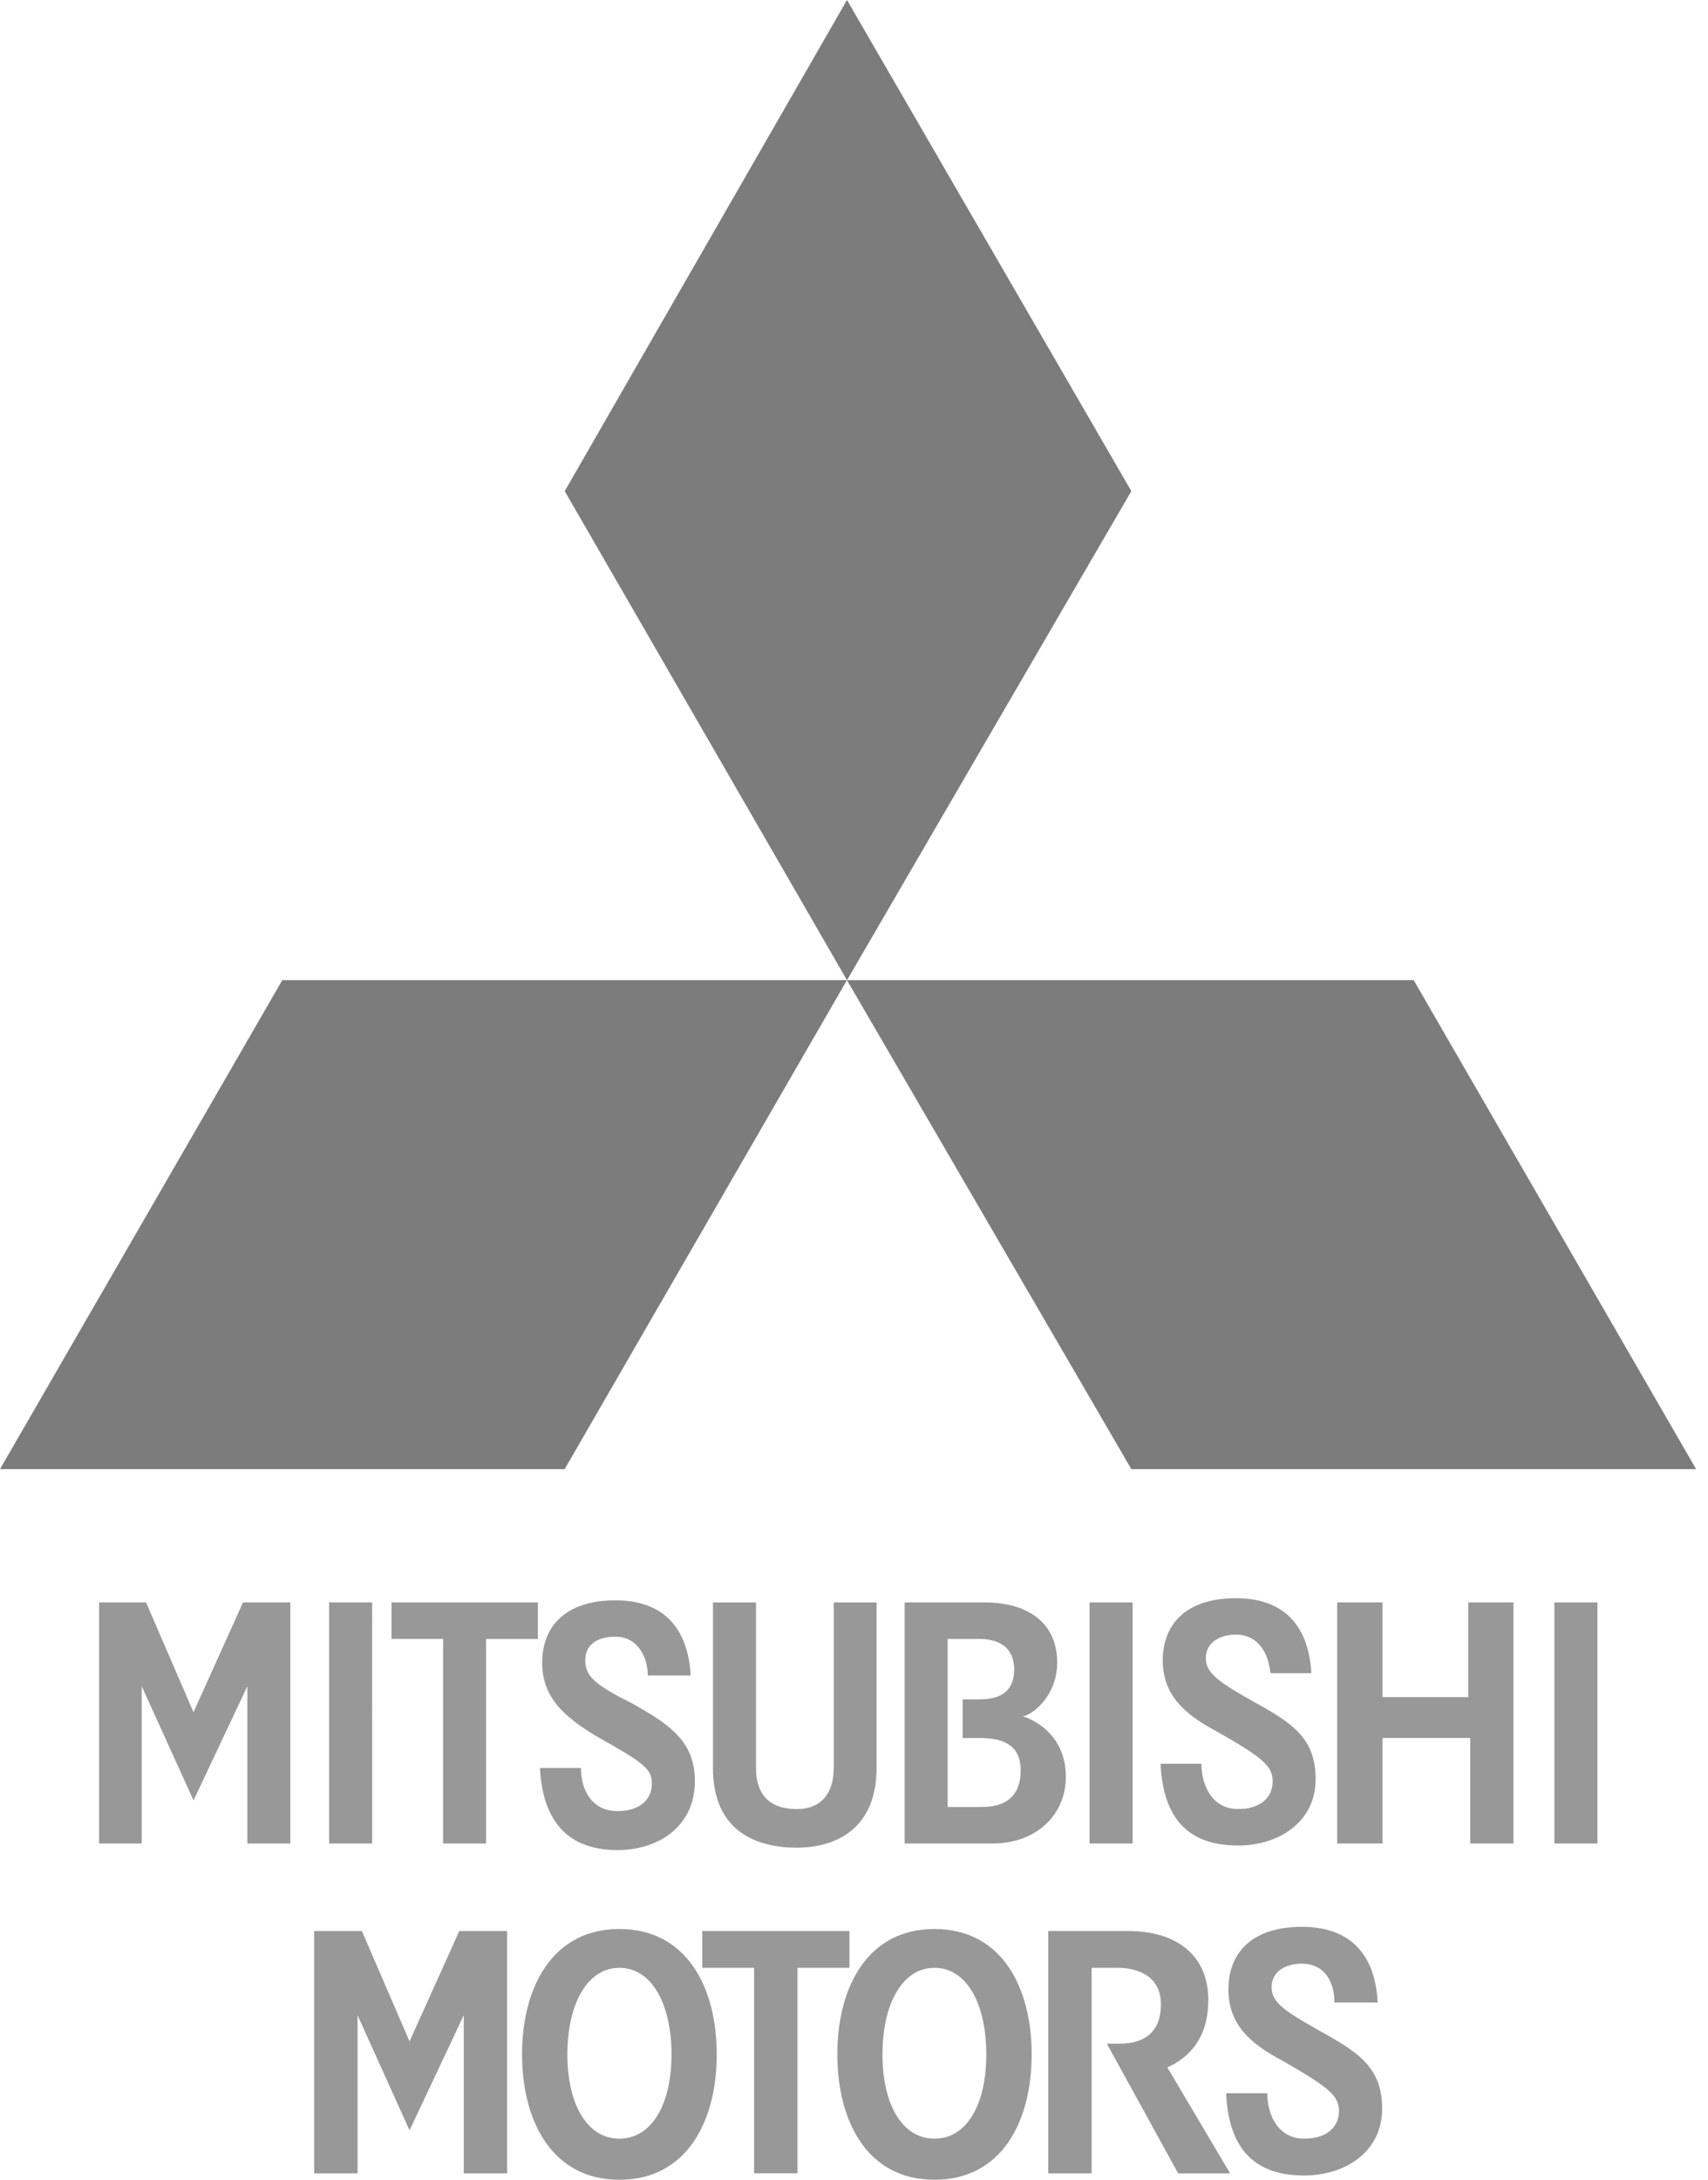 <svg xmlns="http://www.w3.org/2000/svg" width="58" height="74" fill="none" viewBox="0 0 58 74"><g clip-path="url(#a)"><path fill="#989898" d="M8.4 62.585v-5.34l-1.828 3.876-1.759-3.876v5.34H3.365V54.4H4.96l1.611 3.728 1.68-3.728h1.607v8.185M11.176 62.585h1.461V54.4h-1.461v8.185ZM16.505 55.641v6.944h-1.459V55.64h-1.751V54.4h4.969v1.241M20.968 62.808c-1.901 0-2.556-1.248-2.632-2.787h1.391c0 .74.367 1.463 1.24 1.463.73 0 1.17-.363 1.17-.943 0-.52-.362-.737-1.9-1.608-1.097-.663-1.825-1.318-1.825-2.488 0-1.244.806-2.116 2.486-2.116 1.823 0 2.482 1.165 2.555 2.552h-1.457c0-.657-.363-1.318-1.098-1.318-.66 0-1.024.3-1.024.808 0 .583.437.874 1.603 1.464 1.317.736 2.12 1.313 2.12 2.637 0 1.529-1.236 2.336-2.63 2.336ZM27.057 62.726c-1.31 0-2.847-.51-2.847-2.705v-5.62h1.462v5.62c0 .879.44 1.395 1.385 1.395.81 0 1.255-.516 1.255-1.395v-5.62h1.454v5.62c0 2.124-1.454 2.705-2.709 2.705ZM33.273 59.003h-.582V57.69h.582c.733 0 1.166-.292 1.166-1.02 0-.731-.509-1.029-1.166-1.029H32.18v5.704h1.166c.802 0 1.315-.366 1.315-1.243 0-.807-.513-1.099-1.387-1.099Zm.437 3.582h-2.99V54.4h2.704c1.529 0 2.476.728 2.476 2.044 0 1.093-.795 1.755-1.166 1.825.514.151 1.46.733 1.46 2.048 0 1.312-1.02 2.267-2.484 2.267ZM49.928 62.585v-3.582h-2.98v3.582h-1.54V54.4h1.54v3.215h2.912V54.4h1.535v8.185M37 62.585h1.462V54.4h-1.463v8.185ZM52.784 62.585h1.461V54.4h-1.461v8.185ZM42.042 62.653c-1.903 0-2.557-1.17-2.631-2.776h1.386c0 .732.365 1.538 1.245 1.538.735 0 1.175-.366 1.175-.944 0-.523-.364-.819-1.9-1.692-1.098-.58-1.832-1.242-1.832-2.408 0-1.243.803-2.114 2.487-2.114 1.826 0 2.484 1.164 2.559 2.546h-1.387c-.08-.724-.446-1.31-1.172-1.31-.583 0-1.025.289-1.025.802 0 .508.442.808 1.612 1.47 1.312.72 2.117 1.237 2.117 2.635 0 1.45-1.244 2.253-2.634 2.253ZM21.032 66.805c-1.096 0-1.765 1.24-1.765 2.94 0 1.688.669 2.86 1.765 2.86 1.105 0 1.771-1.172 1.771-2.86 0-1.7-.666-2.94-1.771-2.94Zm0 7.195c-2.271 0-3.304-1.973-3.304-4.256 0-2.283 1.032-4.257 3.304-4.257 2.281 0 3.307 1.974 3.307 4.257 0 2.283-1.026 4.256-3.307 4.256ZM40.008 73.783l-2.422-4.403h.436c.516 0 1.4-.149 1.4-1.334 0-1.025-.884-1.241-1.472-1.241h-.881v6.978h-1.473v-8.227h2.725c1.611 0 2.711.806 2.711 2.348 0 1.476-.875 2.055-1.392 2.281l2.132 3.598M44.285 73.855c-1.91 0-2.571-1.167-2.65-2.792h1.4c0 .737.367 1.542 1.25 1.542.735 0 1.184-.366 1.184-.946 0-.52-.379-.817-1.917-1.7-1.102-.579-1.838-1.236-1.838-2.42 0-1.246.806-2.126 2.496-2.126 1.84 0 2.506 1.169 2.572 2.571h-1.467c0-.743-.366-1.32-1.105-1.32-.587 0-1.03.288-1.03.797 0 .523.443.811 1.618 1.475 1.324.731 2.137 1.25 2.137 2.651 0 1.459-1.248 2.268-2.65 2.268ZM31.733 66.805c-1.102 0-1.766 1.24-1.766 2.94 0 1.688.664 2.86 1.766 2.86 1.105 0 1.76-1.172 1.76-2.86 0-1.7-.655-2.94-1.76-2.94Zm0 7.195c-2.275 0-3.299-1.973-3.299-4.256 0-2.283 1.024-4.257 3.299-4.257 2.28 0 3.3 1.974 3.3 4.257 0 2.283-1.02 4.256-3.3 4.256Z"/><path fill="#989898" d="M27.08 66.805v6.977h-1.472v-6.977h-1.76v-1.25h4.998v1.25M15.748 73.783v-5.368l-1.841 3.907-1.765-3.907v5.368h-1.473v-8.227h1.62l1.618 3.747 1.69-3.747h1.625v8.227"/><path fill="#7D7C7C" d="m28.762 33.276-9.585-16.603L28.762 0l9.656 16.673"/><path fill="#7D7C7C" d="m38.418 49.875-9.657-16.6h19.245l9.59 16.6M19.175 49.875H0l9.586-16.6H28.76"/></g><defs><clipPath id="a"><path fill="#fff" d="M0 0h57.597v74H0z"/></clipPath></defs></svg>